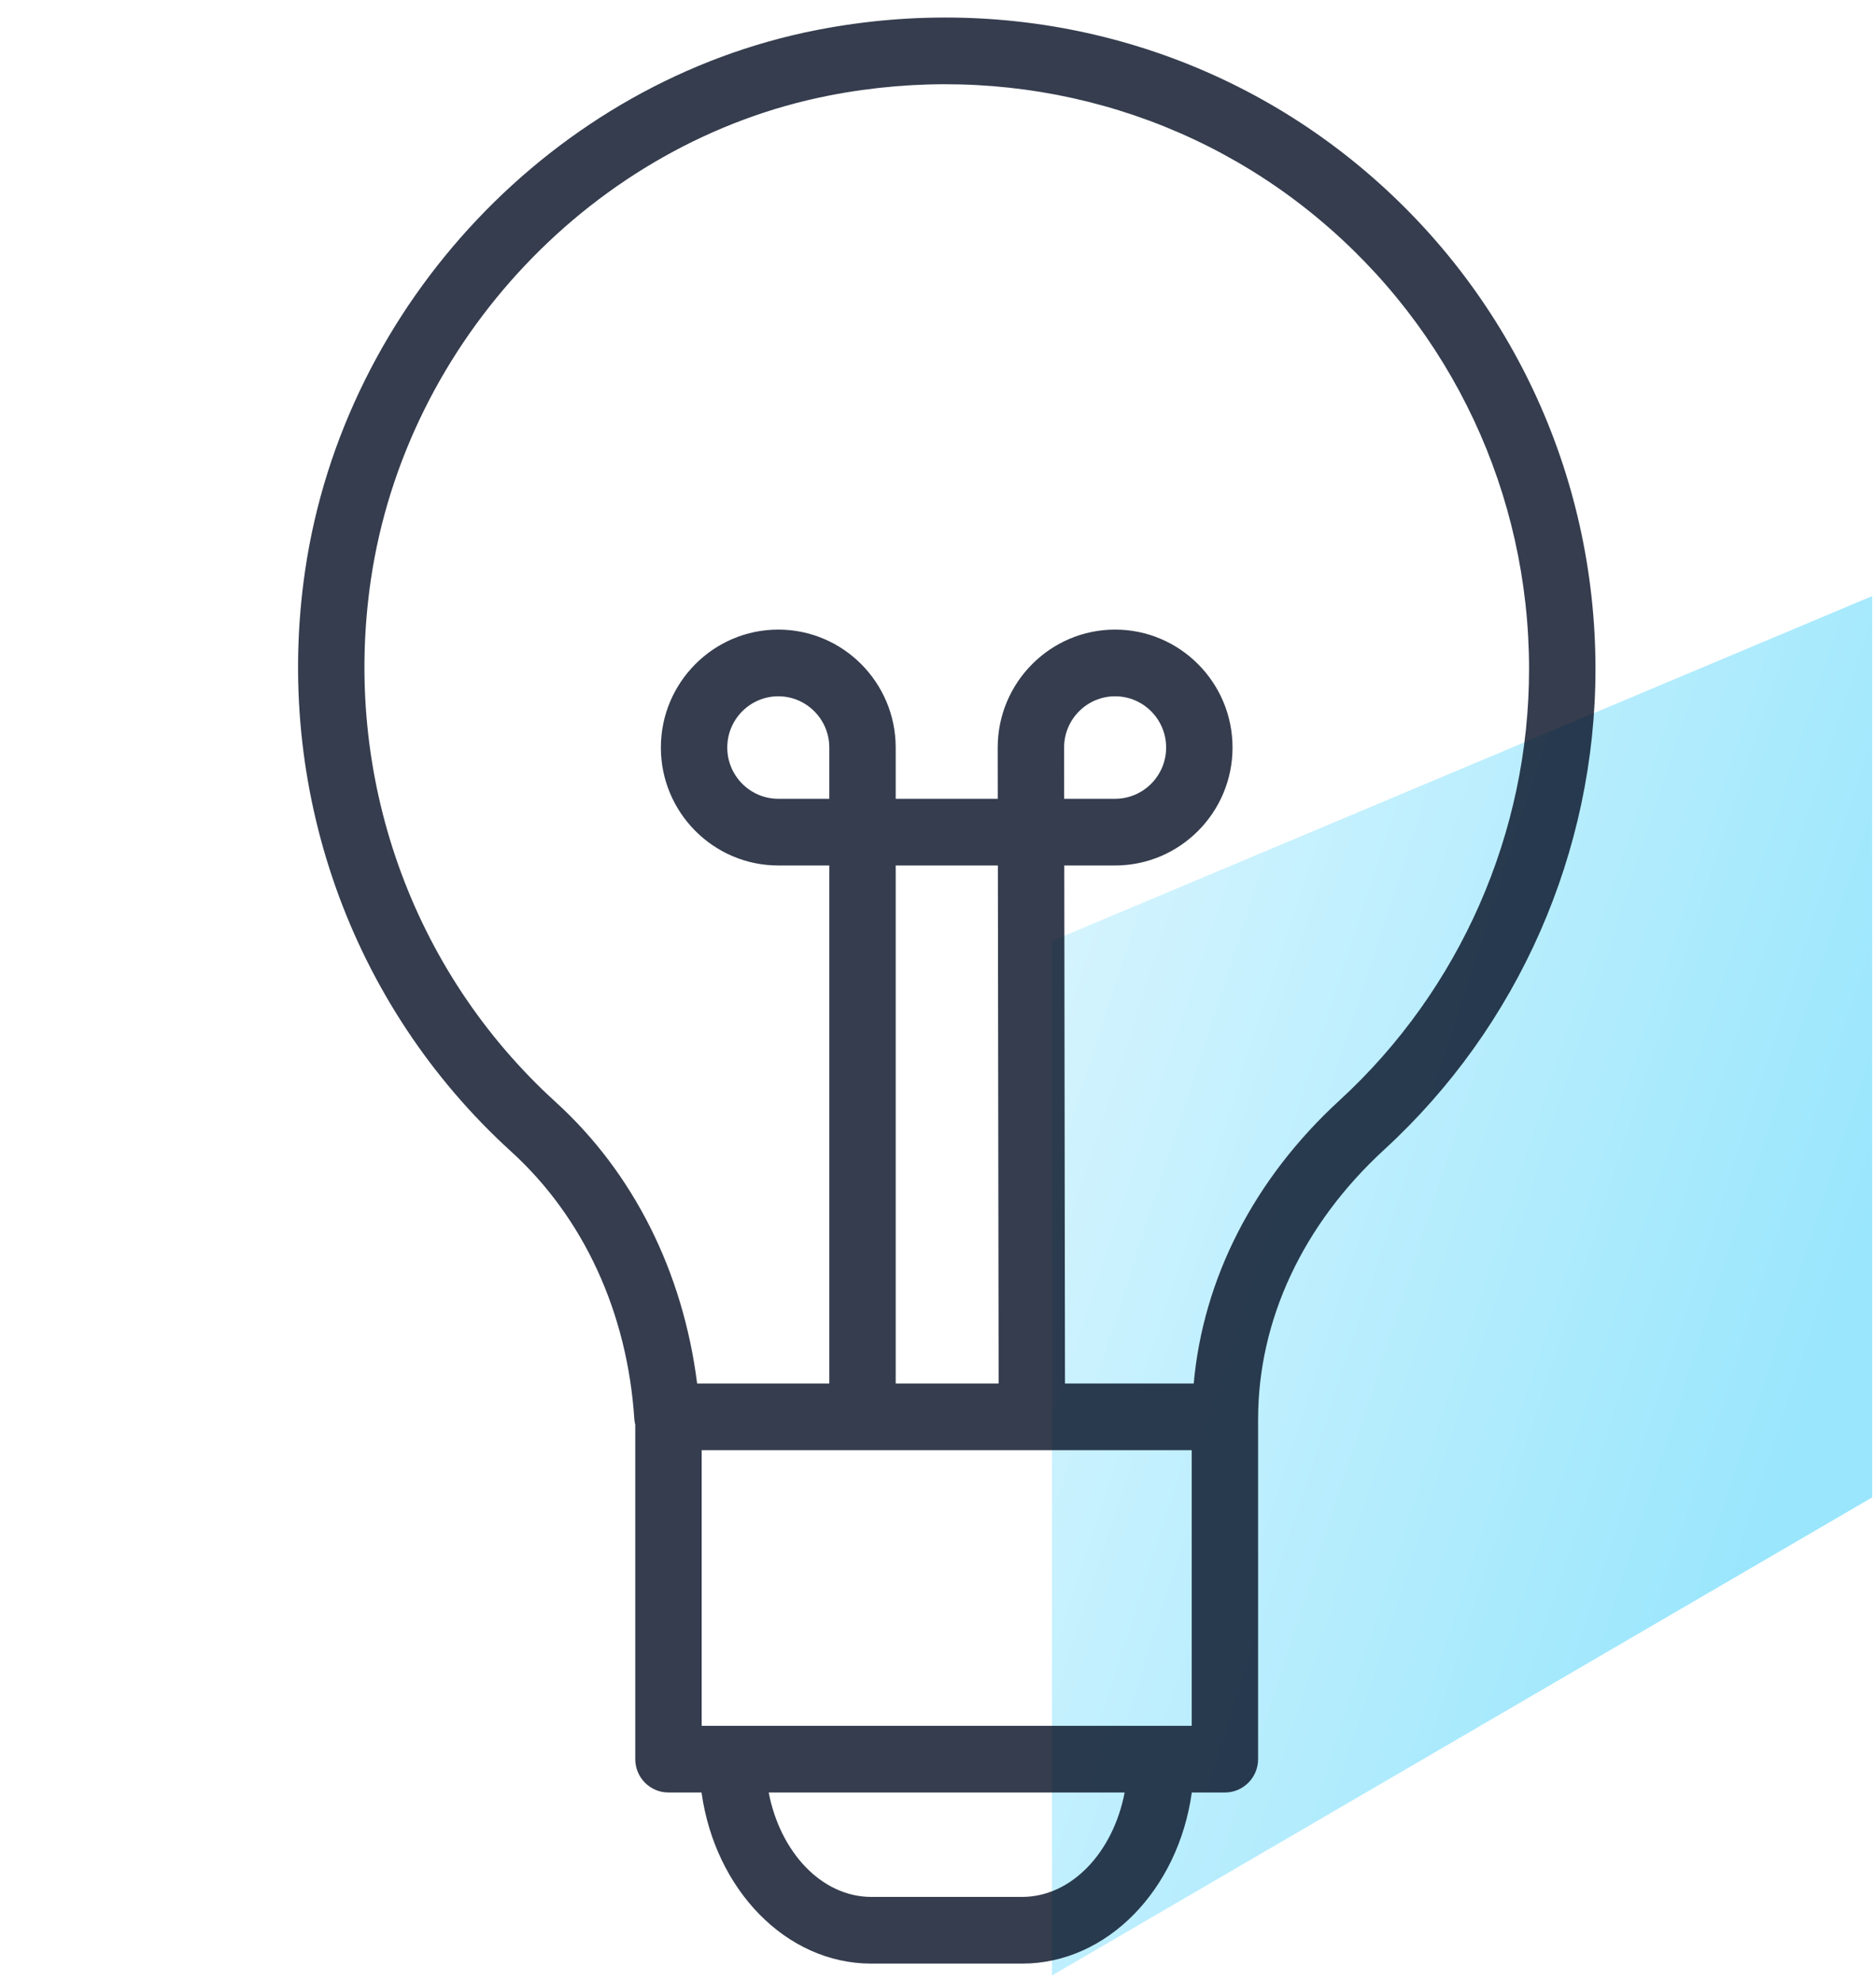 <?xml version="1.0" encoding="UTF-8"?>
<svg xmlns="http://www.w3.org/2000/svg" width="107" height="113" viewBox="0 0 107 113" fill="none">
  <g clip-path="url(#clip0_2_1803)">
    <path opacity="0.5" d="M60 112.679V53.67L106.781 34V85.409L60 112.679Z" fill="url(#paint0_linear_2_1803)"></path>
    <path d="M77.515 9.461C68.947 2.368 57.667 -0.455 46.574 1.715C31.64 4.635 19.646 17.299 17.407 32.512C15.581 44.927 19.971 57.325 29.151 65.679C33.288 69.442 35.783 74.863 36.18 80.945C36.187 81.055 36.209 81.162 36.233 81.267V100.338C36.233 101.388 37.08 102.24 38.126 102.24H40.013C40.782 107.767 44.826 112 49.697 112H58.293C63.164 112 67.207 107.767 67.976 102.24H69.863C70.908 102.24 71.757 101.388 71.757 100.338V80.963C71.757 80.959 71.758 80.955 71.758 80.95C71.758 75.292 74.315 69.828 78.96 65.565C86.612 58.542 91 48.553 91 38.162C91.001 27.018 86.086 16.556 77.515 9.461ZM47.3 45.561H44.391C42.786 45.561 41.481 44.25 41.481 42.638C41.481 41.026 42.786 39.715 44.391 39.715C45.995 39.715 47.3 41.026 47.3 42.638V45.561ZM60.692 42.638C60.692 41.026 61.997 39.715 63.602 39.715C65.207 39.715 66.512 41.026 66.512 42.638C66.512 44.25 65.207 45.561 63.602 45.561H60.695L60.692 42.638ZM59.552 82.716H67.971V98.436H66.238C66.234 98.436 66.231 98.434 66.225 98.434C66.22 98.434 66.218 98.436 66.213 98.436H41.778C41.774 98.436 41.77 98.434 41.765 98.434C41.76 98.434 41.758 98.436 41.752 98.436H40.021V82.716H58.154M51.087 78.912V49.365H56.915L56.958 78.912H51.087ZM58.293 108.196H49.697C46.872 108.196 44.501 105.655 43.844 102.24H64.145C63.49 105.655 61.118 108.196 58.293 108.196ZM76.407 62.757C71.519 67.242 68.626 72.918 68.085 78.912H60.743L60.702 49.365H63.602C67.295 49.365 70.299 46.347 70.299 42.638C70.299 38.929 67.295 35.911 63.602 35.911C59.909 35.911 56.905 38.929 56.905 42.64L56.909 45.561H51.087V42.638C51.087 38.929 48.083 35.911 44.391 35.911C40.699 35.911 37.694 38.929 37.694 42.638C37.694 46.347 40.699 49.365 44.391 49.365H47.3V78.912H39.762C38.959 72.566 36.147 66.91 31.692 62.858C23.452 55.359 19.511 44.223 21.152 33.068C23.16 19.423 33.911 8.067 47.296 5.448C57.279 3.498 67.415 6.029 75.104 12.397C82.799 18.767 87.212 28.158 87.212 38.163C87.215 47.488 83.275 56.453 76.407 62.757Z" fill="#030D22" fill-opacity="0.8"></path>
  </g>
  <defs>
    <linearGradient id="paint0_linear_2_1803" x1="60" y1="55.011" x2="106.939" y2="70.21" gradientUnits="userSpaceOnUse">
      <stop stop-color="#AAEAFF"></stop>
      <stop offset="1" stop-color="#35CEFB"></stop>
    </linearGradient>
    <clipPath id="clip0_2_1803">
      <rect width="107" height="113" fill="white"></rect>
    </clipPath>
  </defs>
</svg>
